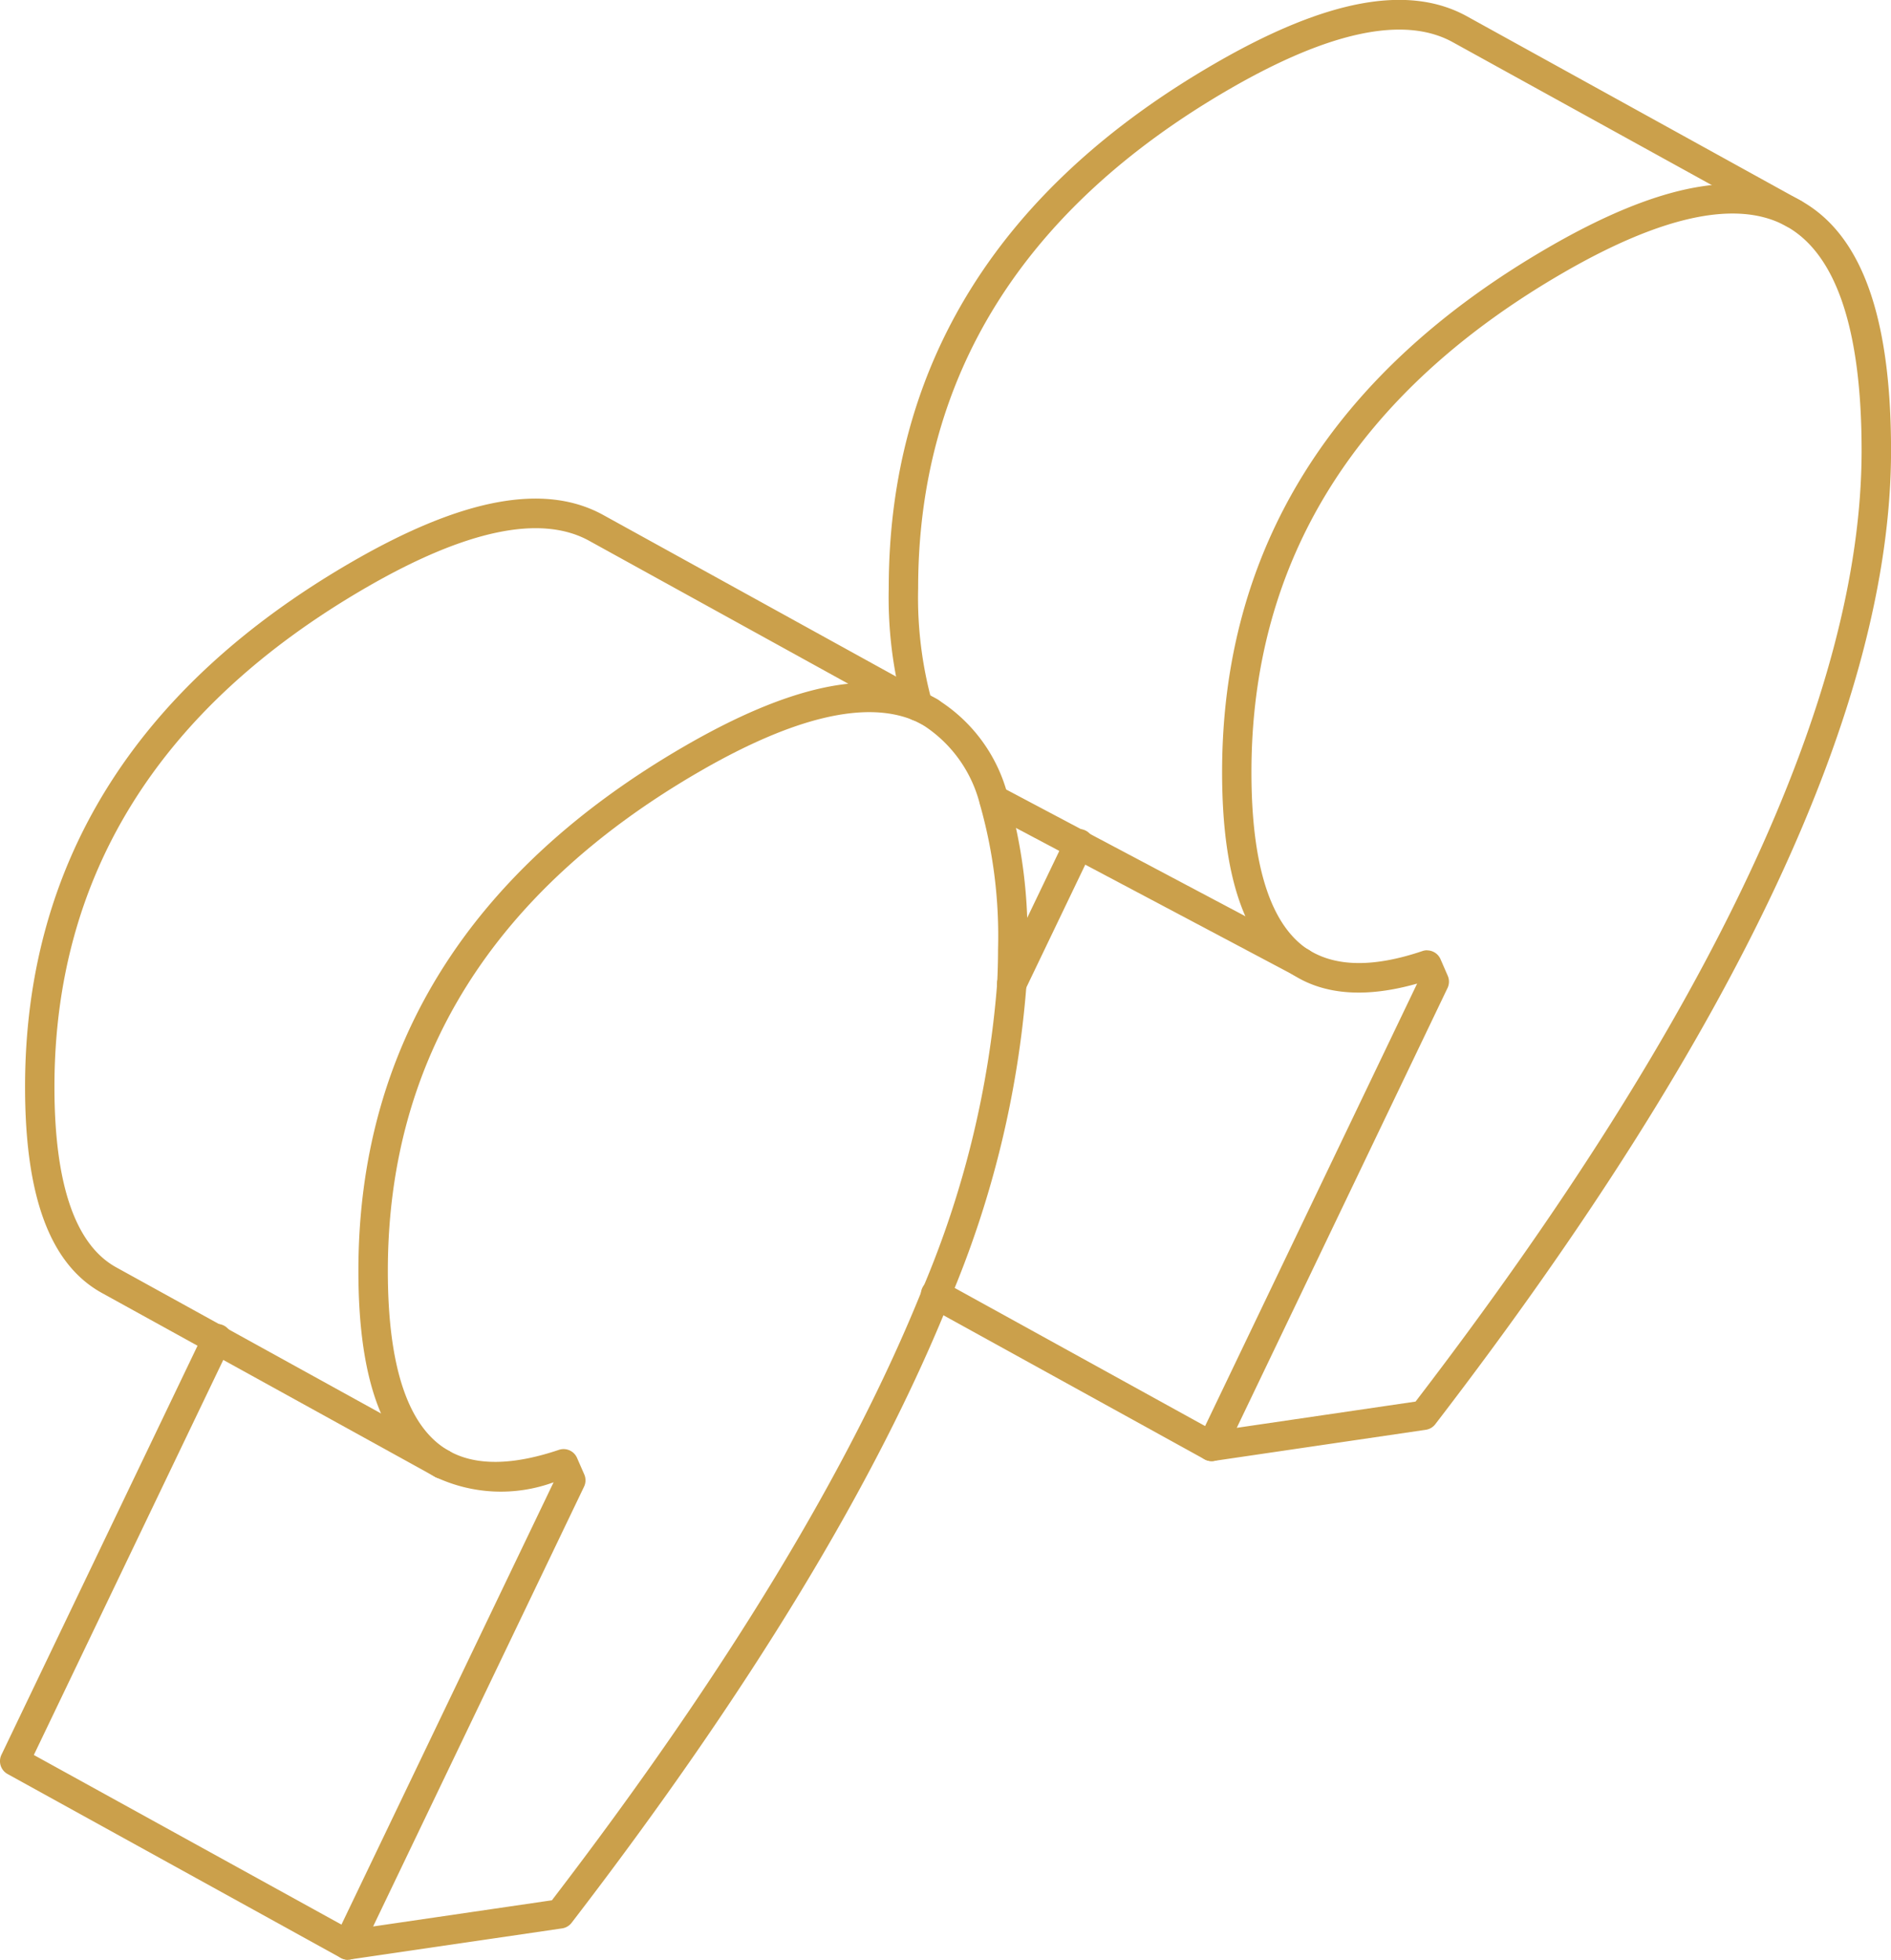 <svg xmlns="http://www.w3.org/2000/svg" width="85.798" height="88.909" viewBox="0 0 85.798 88.909">
  <g id="cudzyslow" transform="translate(0.031)">
    <g id="Group_1479" data-name="Group 1479" transform="translate(-0.031 0)">
      <path id="Path_2175" data-name="Path 2175" d="M93.7,72l.543.3a4.869,4.869,0,0,0-.527-.254c0-.011-.008-.028-.015-.047" transform="translate(-52.058 -40.001)" fill="#cba04b"/>
      <path id="Path_2178" data-name="Path 2178" d="M122.867,76.722a.667.667,0,0,1-.6-.955l9.925-20.71c-2.318.66-4.222.52-5.664-.42l-.03-.017c-2.123-1.4-3.155-4.4-3.155-9.154,0-10.121,4.993-18.137,14.842-23.827,5-2.89,8.732-3.581,11.393-2.113,2.77,1.527,4.116,5.239,4.116,11.348,0,11.455-6.957,26.318-20.679,44.174a.664.664,0,0,1-.432.253l-9.618,1.413a.709.709,0,0,1-.1.007m9.777-23.171a.667.667,0,0,1,.611.4l.328.754a.667.667,0,0,1-.01.554l-9.563,19.954,8.112-1.191c13.43-17.523,20.238-32.038,20.238-43.148,0-5.5-1.153-8.926-3.427-10.18-2.187-1.206-5.579-.5-10.082,2.1-9.406,5.435-14.175,13.063-14.175,22.673,0,4.2.854,6.9,2.54,8.03l.008,0c1.25.813,2.991.835,5.208.086a.663.663,0,0,1,.214-.036" transform="translate(-67.894 -10.434)" fill="#cba04b"/>
      <path id="Path_2179" data-name="Path 2179" d="M40.372,105.788a.662.662,0,0,1-.325-.085c-2.326-1.3-3.457-4.356-3.457-9.33,0-10.126,5-18.144,14.846-23.831,4.643-2.678,8.174-3.463,10.8-2.4a.667.667,0,0,1-.5,1.236c-2.186-.885-5.427-.105-9.631,2.32-9.408,5.432-14.179,13.061-14.179,22.676,0,4.386.934,7.134,2.775,8.167a.667.667,0,0,1-.326,1.248" transform="translate(-20.329 -38.716)" fill="#cba04b"/>
      <path id="Path_2180" data-name="Path 2180" d="M34.688,143.88a.667.667,0,0,1-.6-.955l9.931-20.705a6.962,6.962,0,0,1-5.369-.245.667.667,0,0,1,.645-1.167c1.2.667,2.872.647,4.965-.06a.666.666,0,0,1,.823.364l.328.75a.668.668,0,0,1-.009.555l-9.571,19.954,8.112-1.188c7.9-10.309,13.56-19.64,16.813-27.734a44.2,44.2,0,0,0,3.39-13.879.655.655,0,0,1,.7-.629.667.667,0,0,1,.63.7,45.506,45.506,0,0,1-3.483,14.3c-3.32,8.264-9.092,17.773-17.157,28.264a.665.665,0,0,1-.432.253l-9.619,1.409a.719.719,0,0,1-.1.007" transform="translate(-18.902 -54.971)" fill="#cba04b"/>
      <path id="Path_2181" data-name="Path 2181" d="M97.155,84.525h-.033a.668.668,0,0,1-.635-.7c.024-.5.039-1,.039-1.538a21.82,21.82,0,0,0-.826-6.579,6.009,6.009,0,0,0-2.6-3.6,4.277,4.277,0,0,0-.456-.22.666.666,0,1,1,.5-1.235,5.6,5.6,0,0,1,.6.288,7.271,7.271,0,0,1,3.22,4.356,23.1,23.1,0,0,1,.892,6.992c0,.559-.012,1.083-.039,1.6a.667.667,0,0,1-.665.633" transform="translate(-51.243 -39.227)" fill="#cba04b"/>
      <path id="Path_2182" data-name="Path 2182" d="M107.238,138.876a.663.663,0,0,1-.322-.083l-12.5-6.894a.667.667,0,1,1,.644-1.167l12.5,6.894a.667.667,0,0,1-.322,1.251" transform="translate(-52.265 -72.588)" fill="#cba04b"/>
      <path id="Path_2183" data-name="Path 2183" d="M102.468,92.371a.667.667,0,0,1-.6-.955l3.033-6.322a.667.667,0,1,1,1.2.577l-3.033,6.322a.667.667,0,0,1-.6.379" transform="translate(-56.561 -47.068)" fill="#cba04b"/>
      <path id="Path_2184" data-name="Path 2184" d="M92.064,32.7a.66.66,0,0,1-.633-.466c0-.005-.006-.02-.008-.025a19.1,19.1,0,0,1-.685-5.527c0-10.128,4.992-18.143,14.839-23.823,5.011-2.893,8.74-3.586,11.4-2.116L132.1,9.093a.667.667,0,1,1-.644,1.167L116.33,1.915c-2.185-1.208-5.578-.5-10.086,2.1C96.84,9.443,92.072,17.07,92.072,26.687a17.851,17.851,0,0,0,.617,5.108c.008.022.015.044.018.056a.671.671,0,0,1-.451.825.681.681,0,0,1-.192.028" transform="translate(-50.414 0)" fill="#cba04b"/>
      <path id="Path_2185" data-name="Path 2185" d="M15.785,164.054a.663.663,0,0,1-.322-.083L.344,155.629a.667.667,0,0,1-.279-.872l9.17-19.128a.667.667,0,1,1,1.2.576l-8.9,18.56L16.108,162.8a.667.667,0,0,1-.322,1.251" transform="translate(0 -75.145)" fill="#cba04b"/>
      <path id="Path_2186" data-name="Path 2186" d="M21.491,95.367a.67.67,0,0,1-.322-.084L6.05,86.942C3.7,85.647,2.559,82.588,2.559,77.588c0-10.119,5-18.136,14.847-23.827,5.006-2.891,8.733-3.582,11.393-2.113l15.127,8.345a.667.667,0,1,1-.644,1.167L28.154,52.815c-2.187-1.207-5.579-.5-10.082,2.1C8.663,60.351,3.892,67.979,3.892,77.588c0,4.408.943,7.162,2.8,8.187l15.12,8.342a.667.667,0,0,1-.323,1.25" transform="translate(-1.422 -28.28)" fill="#cba04b"/>
      <path id="Path_2187" data-name="Path 2187" d="M114.581,88.853a.663.663,0,0,1-.3-.071l-13.965-7.4a.667.667,0,0,1,.624-1.178L114.88,87.59a.667.667,0,0,1-.3,1.263" transform="translate(-55.54 -44.519)" fill="#cba04b"/>
    </g>
  </g>
</svg>

